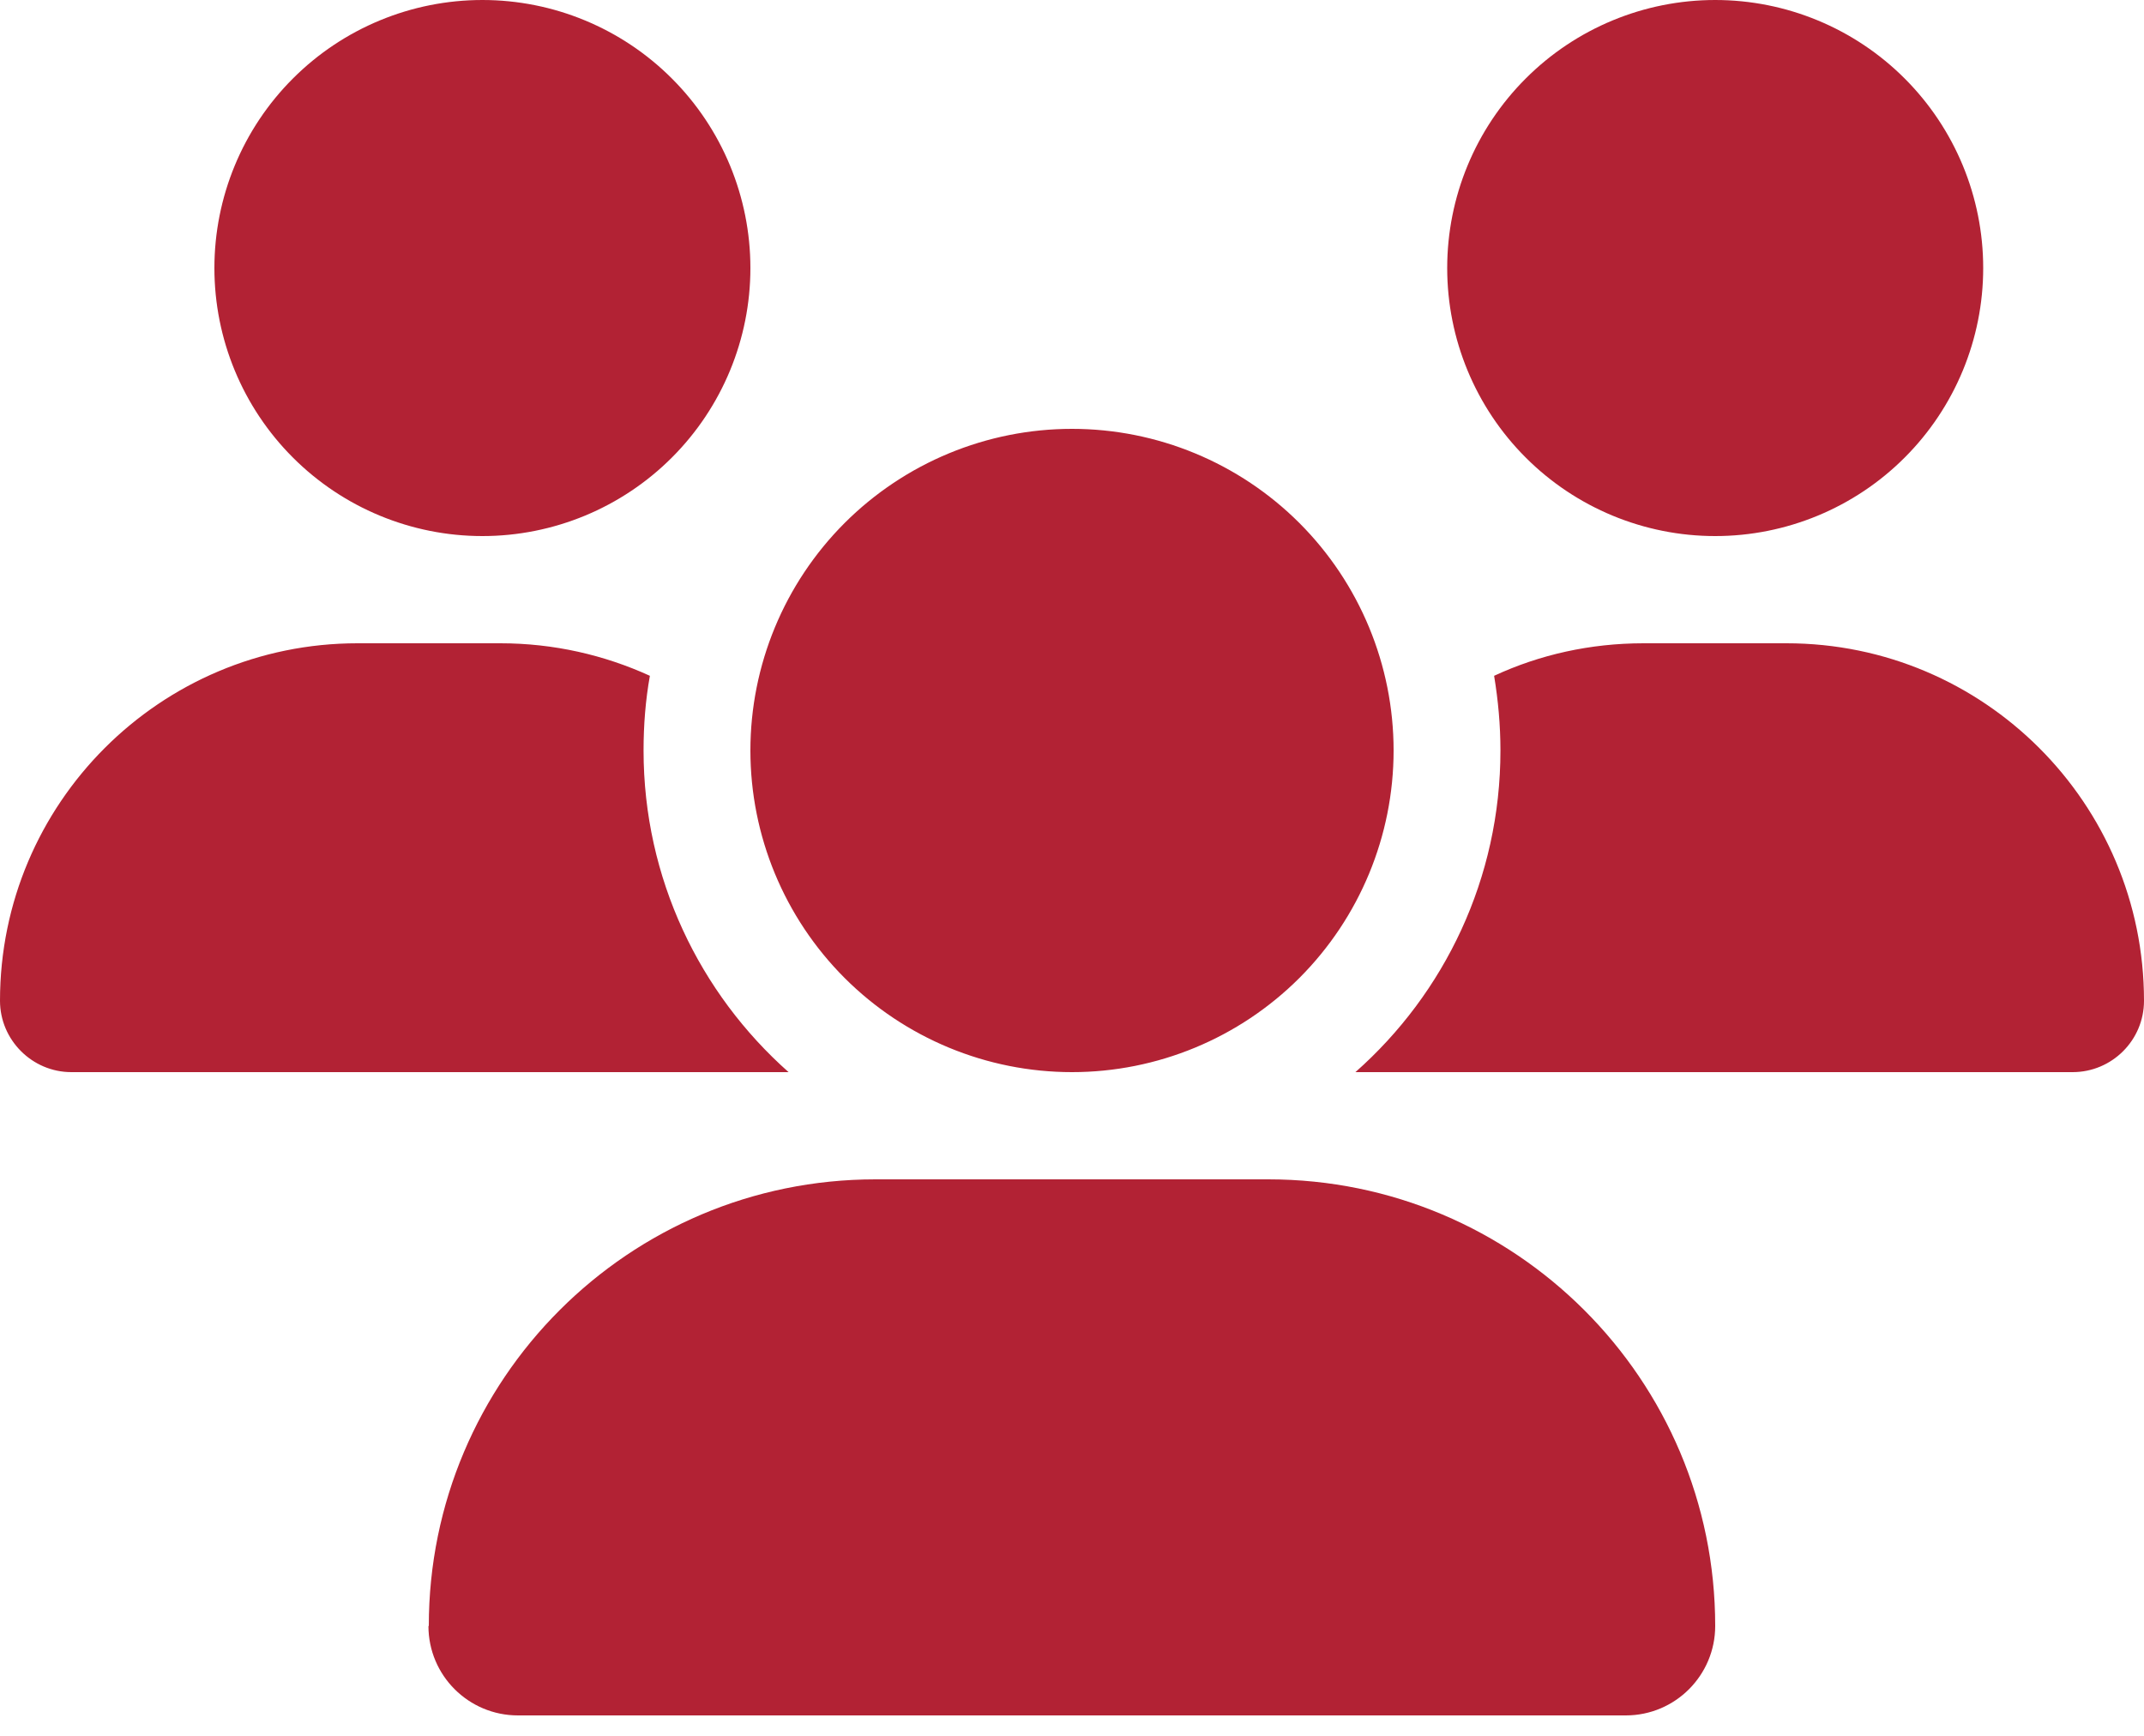<svg width="42" height="34" viewBox="0 0 42 34" fill="none" xmlns="http://www.w3.org/2000/svg">
<path d="M9.45 0C10.842 0 12.178 0.553 13.162 1.538C14.147 2.522 14.7 3.858 14.7 5.25C14.7 6.642 14.147 7.978 13.162 8.962C12.178 9.947 10.842 10.5 9.45 10.5C8.058 10.5 6.722 9.947 5.738 8.962C4.753 7.978 4.2 6.642 4.2 5.25C4.2 3.858 4.753 2.522 5.738 1.538C6.722 0.553 8.058 0 9.45 0ZM33.6 0C34.992 0 36.328 0.553 37.312 1.538C38.297 2.522 38.85 3.858 38.85 5.25C38.85 6.642 38.297 7.978 37.312 8.962C36.328 9.947 34.992 10.5 33.6 10.5C32.208 10.5 30.872 9.947 29.888 8.962C28.903 7.978 28.35 6.642 28.35 5.25C28.35 3.858 28.903 2.522 29.888 1.538C30.872 0.553 32.208 0 33.6 0ZM0 19.602C0 15.737 3.137 12.6 7.002 12.6H9.804C10.848 12.6 11.839 12.83 12.731 13.237C12.646 13.709 12.607 14.201 12.607 14.7C12.607 17.207 13.709 19.458 15.448 21H1.398C0.63 21 0 20.37 0 19.602ZM26.598 21H26.552C28.297 19.458 29.393 17.207 29.393 14.7C29.393 14.201 29.348 13.716 29.269 13.237C30.161 12.823 31.152 12.6 32.196 12.6H34.998C38.863 12.6 42 15.737 42 19.602C42 20.377 41.37 21 40.602 21H26.604H26.598ZM14.7 14.7C14.7 13.029 15.364 11.427 16.545 10.245C17.727 9.064 19.329 8.4 21 8.4C22.671 8.4 24.273 9.064 25.455 10.245C26.636 11.427 27.3 13.029 27.3 14.7C27.3 16.371 26.636 17.973 25.455 19.155C24.273 20.336 22.671 21 21 21C19.329 21 17.727 20.336 16.545 19.155C15.364 17.973 14.7 16.371 14.7 14.7ZM8.4 31.848C8.4 27.018 12.318 23.1 17.148 23.1H24.846C29.682 23.1 33.6 27.018 33.6 31.848C33.6 32.812 32.819 33.6 31.848 33.6H10.146C9.181 33.6 8.393 32.819 8.393 31.848H8.4Z" fill="#B22234"/>
</svg>
